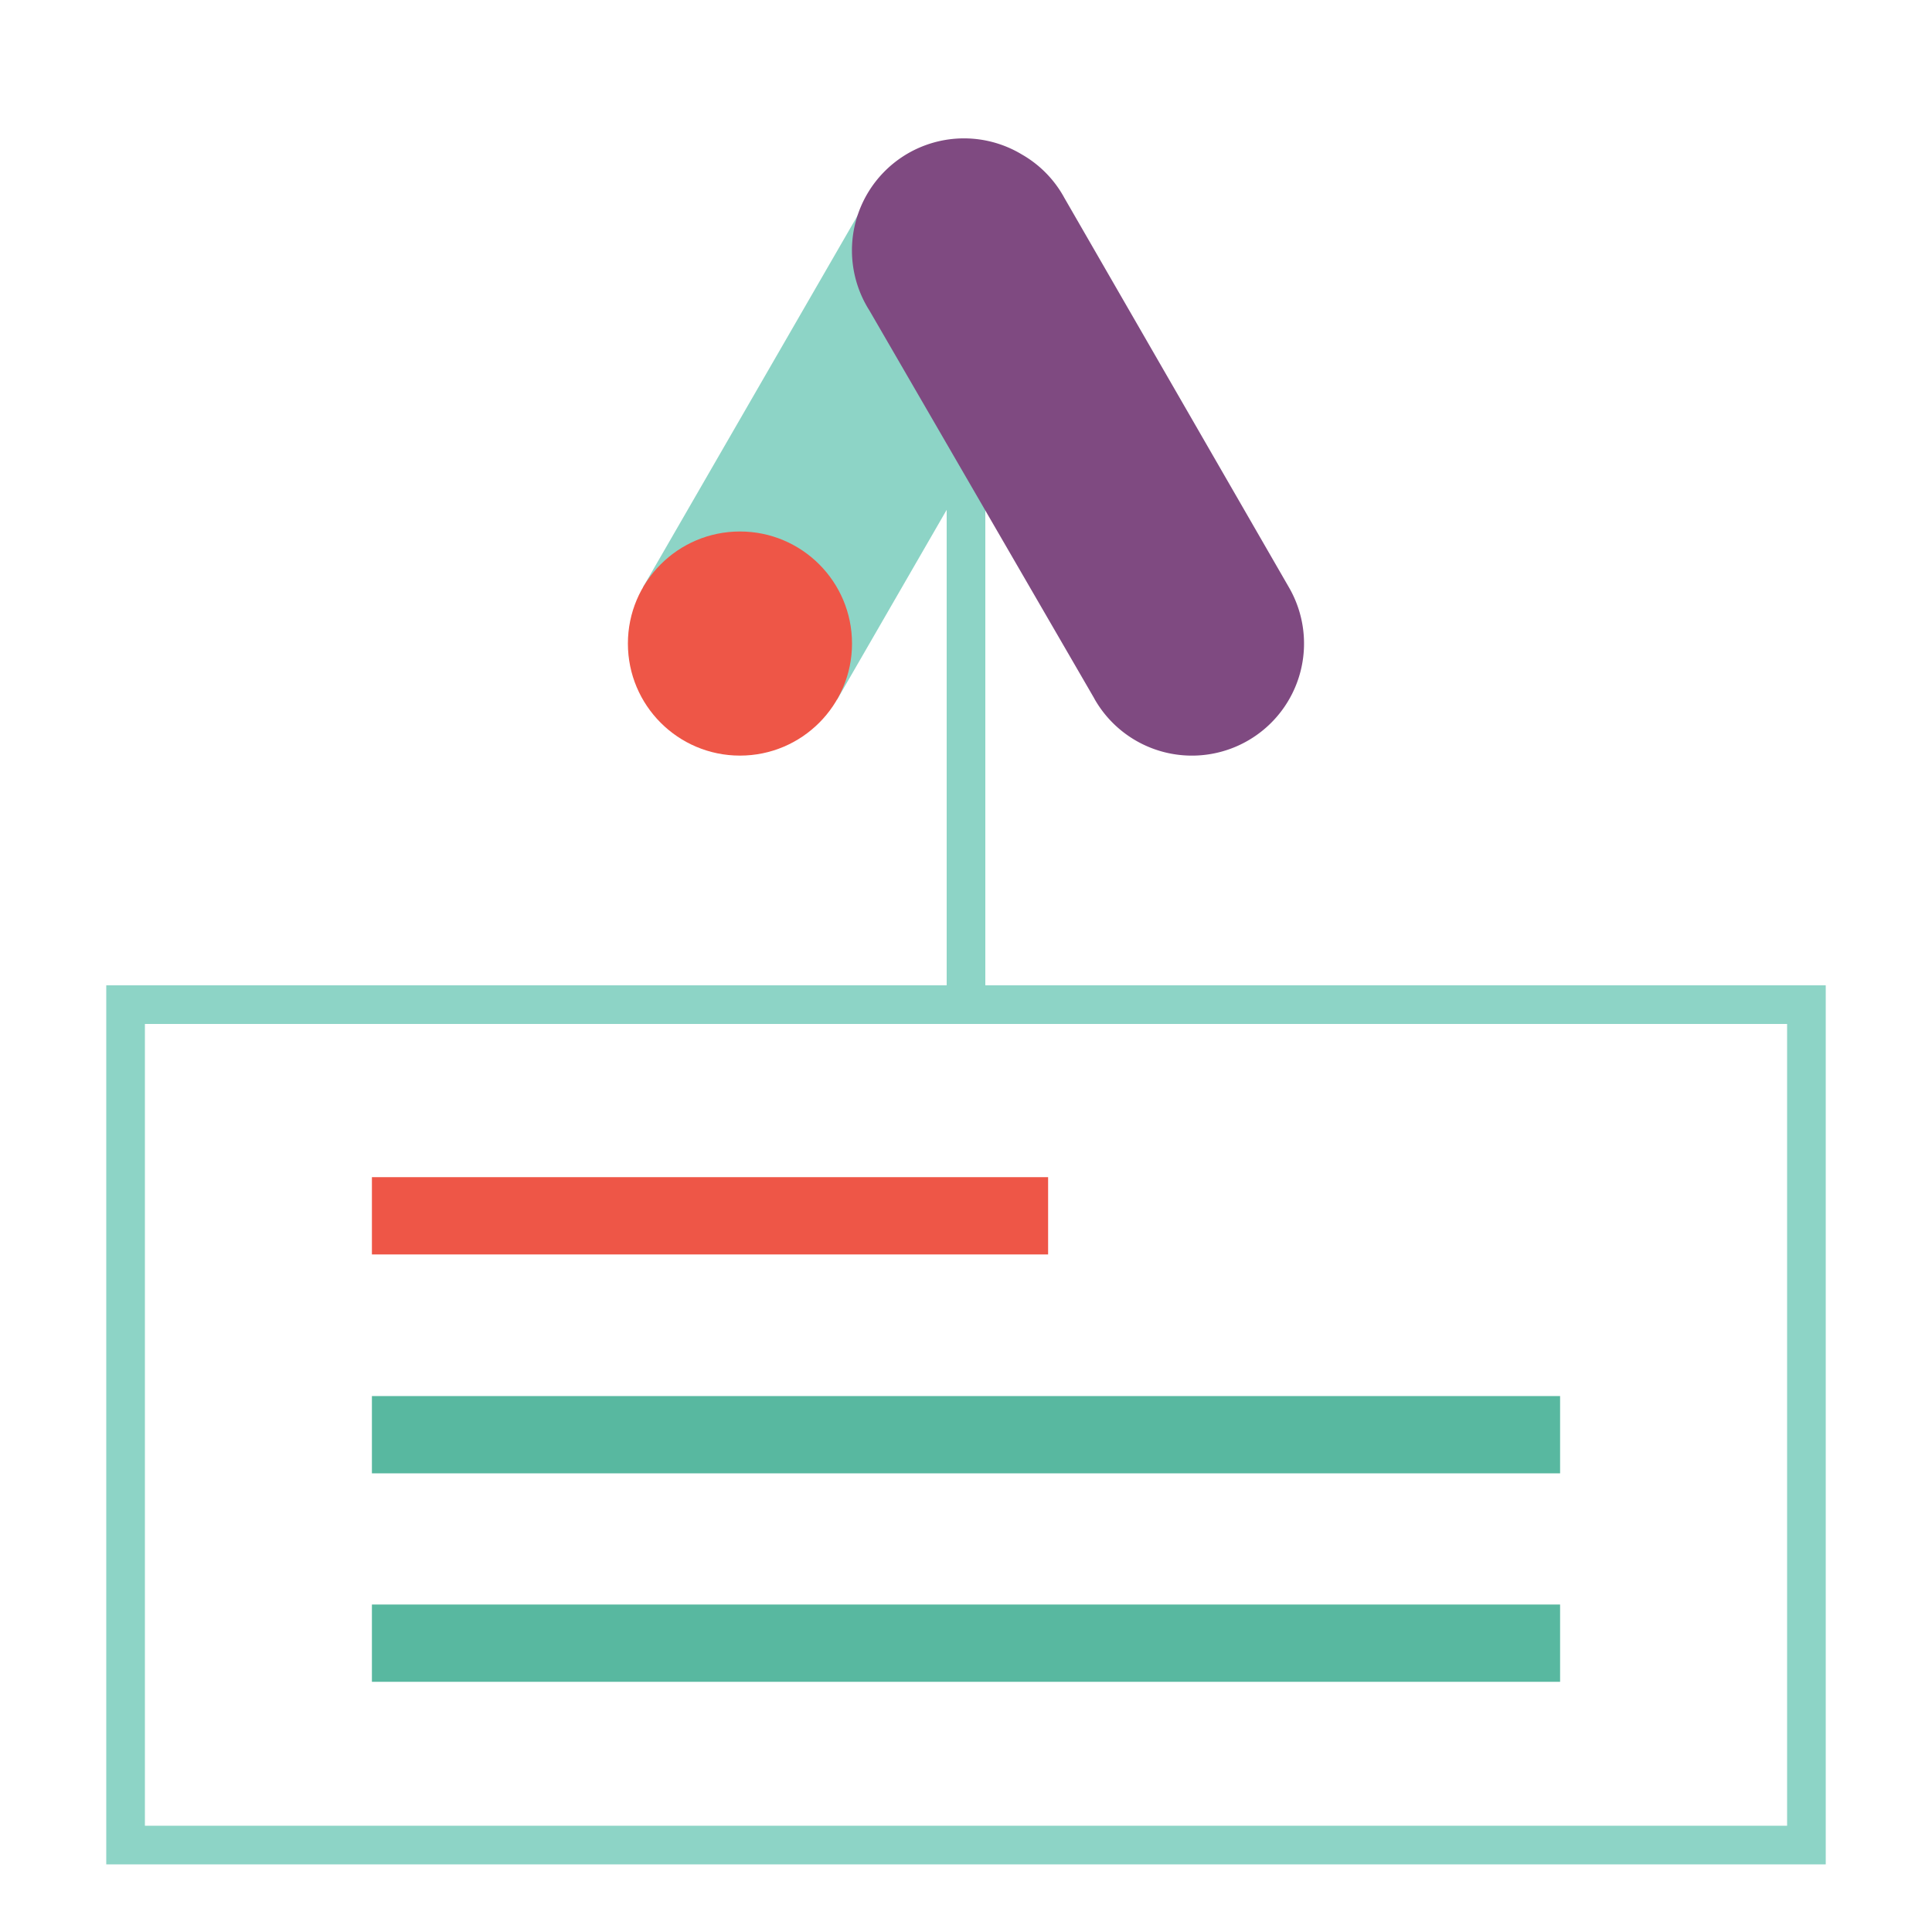 <svg xmlns="http://www.w3.org/2000/svg" viewBox="0 0 100 100"><defs><style>.cls-1{fill:none;}.cls-2{fill:#8dd4c6;}.cls-3{fill:#ee5647;}.cls-4{fill:#7f4a81;}.cls-5{fill:#58b8a0;}</style></defs><title>servizi_1</title><g id="Livello_2" data-name="Livello 2"><g id="SERVIZI"><g id="servizi_1"><rect id="box" class="cls-1" width="100" height="100"/><path class="cls-2" d="M51,51V16H49V51H5.5V96.5h89V51ZM92.5,94.5H7.5V53h85Z"/><rect class="cls-2" x="38.35" y="11.48" width="11.61" height="23.39" transform="translate(70.8 65.33) rotate(-150)"/><circle class="cls-3" cx="38.3" cy="33.31" r="5.8"/><path class="cls-4" d="M64.6,38.33a5.8,5.8,0,0,1-7.93-2.12l-.06-.11L45,16.07h0A5.8,5.8,0,0,1,52.9,8a5.74,5.74,0,0,1,2.19,2.24h0L66.72,30.41A5.8,5.8,0,0,1,64.6,38.33Z"/><rect class="cls-3" x="19.25" y="60.93" width="35" height="4"/><rect class="cls-5" x="19.25" y="72.26" width="61.5" height="4"/><rect class="cls-5" x="19.25" y="83.05" width="61.5" height="4"/></g></g></g></svg>
